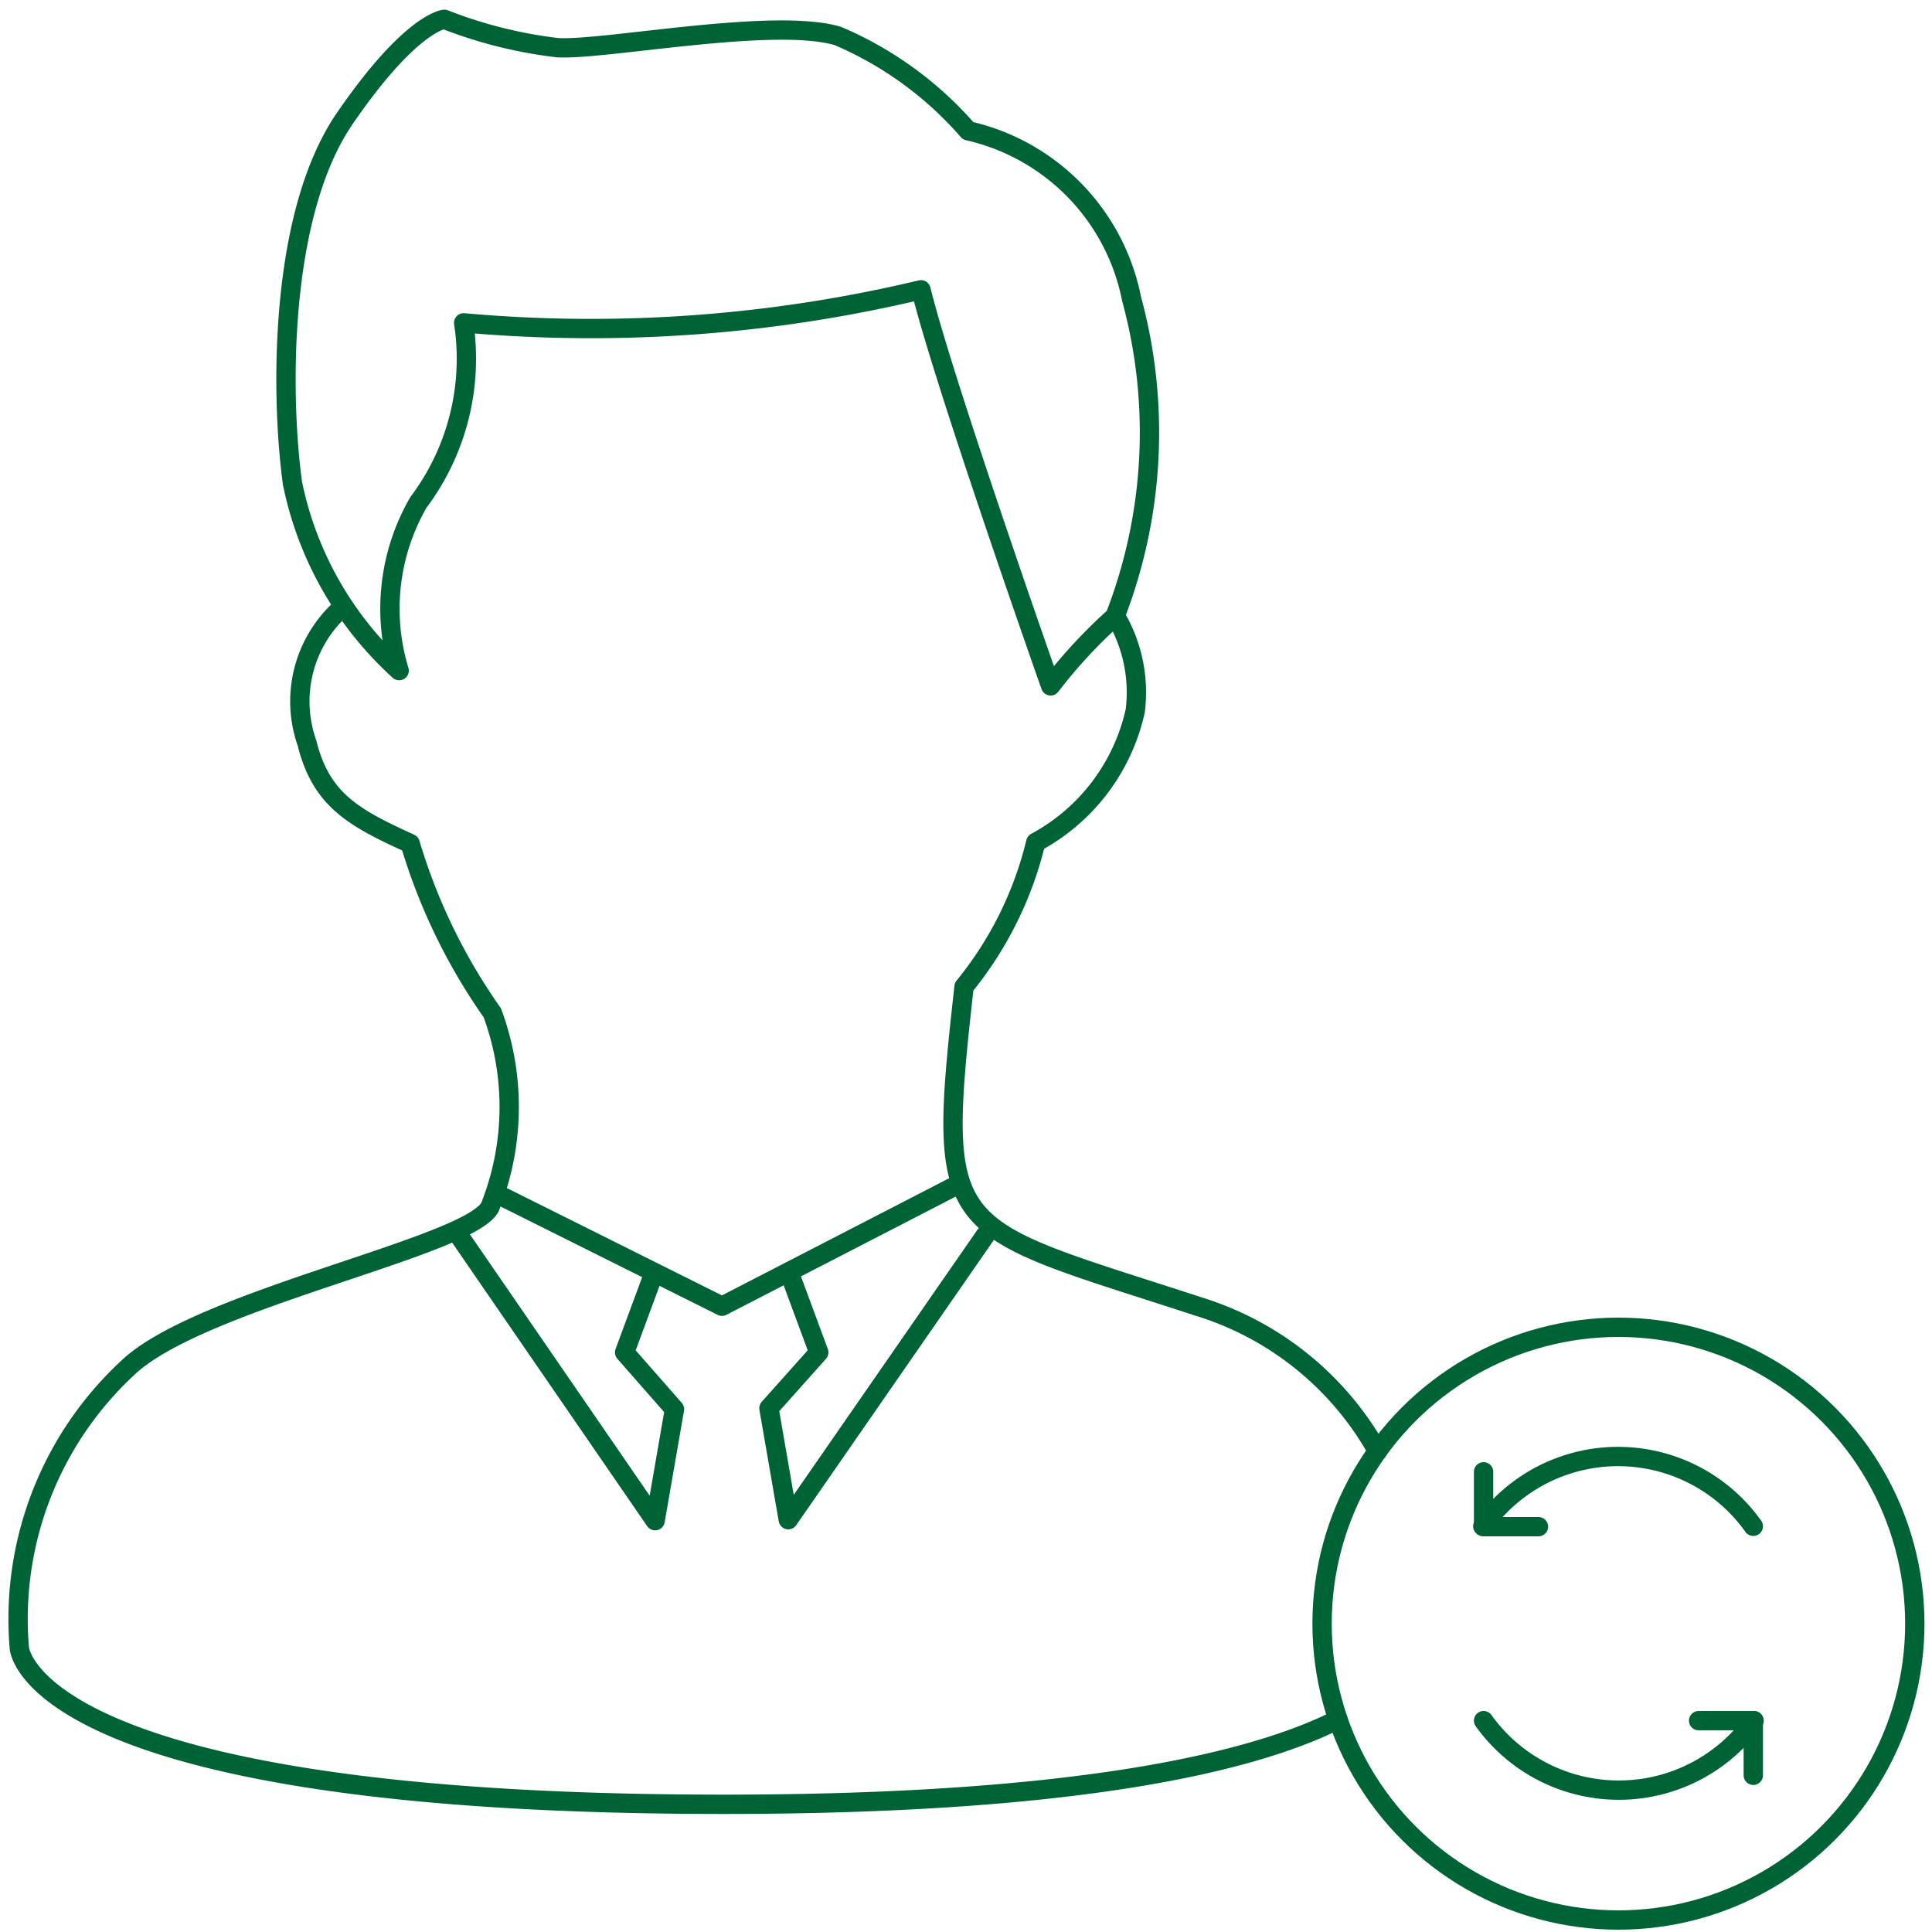 <svg id="Layer_1" data-name="Layer 1" xmlns="http://www.w3.org/2000/svg" viewBox="0 0 100 100"><g id="グループ_15672" data-name="グループ 15672"><path id="パス_9006" data-name="パス 9006" d="M71.3,75.11a16,16,0,0,0-9.25-7.48C48.93,63.34,48.43,64.2,49.9,51.07a18.75,18.75,0,0,0,3.71-7.47,10.24,10.24,0,0,0,5.15-6.81,7.73,7.73,0,0,0-1-4.86" fill="none" stroke="#006335" stroke-linecap="round" stroke-linejoin="round"/><path id="パス_9006-2" data-name="パス 9006" d="M17.49,31.65a6.48,6.48,0,0,0-1.6,6.81c.73,2.94,2.4,3.86,5.34,5.2a30.14,30.14,0,0,0,4.25,8.76,14,14,0,0,1-.12,10.06c-1.11,2.08-15.09,4.78-18.77,8.34A17.72,17.72,0,0,0,1,85.3s.48,8.09,36.44,8.09C56,93.39,65,91.15,69.25,89" fill="none" stroke="#006335" stroke-linecap="round" stroke-linejoin="round"/><g id="グループ_15671" data-name="グループ 15671"><path id="パス_9007" data-name="パス 9007" d="M54.38,35.5S48.91,20,47.67,15A73.7,73.7,0,0,1,24,16.71,12.38,12.38,0,0,1,21.66,26a11,11,0,0,0-1,8.71,17.94,17.94,0,0,1-5.52-9.69c-.61-4.41-.74-13.86,2.7-18.88S23,1,23,1a23.47,23.47,0,0,0,5.88,1.47c2.46.13,11.16-1.59,14.48-.61a18.55,18.55,0,0,1,6.75,4.91,11.12,11.12,0,0,1,8.46,8.7,26.29,26.29,0,0,1-.86,16.44A26.25,26.25,0,0,0,54.38,35.5Z" fill="none" stroke="#006335" stroke-linecap="round" stroke-linejoin="round"/></g><path id="パス_9008" data-name="パス 9008" d="M33.81,66,32.33,70l2.58,2.94-1,5.77L23.75,63.94" fill="none" stroke="#006335" stroke-linecap="round" stroke-linejoin="round"/><path id="パス_9009" data-name="パス 9009" d="M40.9,66,42.38,70,39.8,72.89l1,5.77L51,63.94" fill="none" stroke="#006335" stroke-linecap="round" stroke-linejoin="round"/><path id="パス_9010" data-name="パス 9010" d="M25.83,61.85l11.54,5.76,12.14-6.26" fill="none" stroke="#006335" stroke-linecap="round" stroke-linejoin="round"/></g><circle cx="83.77" cy="84.04" r="15.34" fill="none" stroke="#006335" stroke-linecap="round" stroke-linejoin="round"/><path d="M76.79,89.06a8.61,8.61,0,0,0,14,0" fill="none" stroke="#006335" stroke-linecap="round" stroke-linejoin="round"/><polyline points="90.75 91.89 90.75 89.06 87.92 89.06" fill="none" stroke="#006335" stroke-linecap="round" stroke-linejoin="round"/><path d="M90.75,79a8.59,8.59,0,0,0-14,0" fill="none" stroke="#006335" stroke-linecap="round" stroke-linejoin="round"/><polyline points="76.79 76.18 76.79 79.02 79.63 79.02" fill="none" stroke="#006335" stroke-linecap="round" stroke-linejoin="round"/></svg>